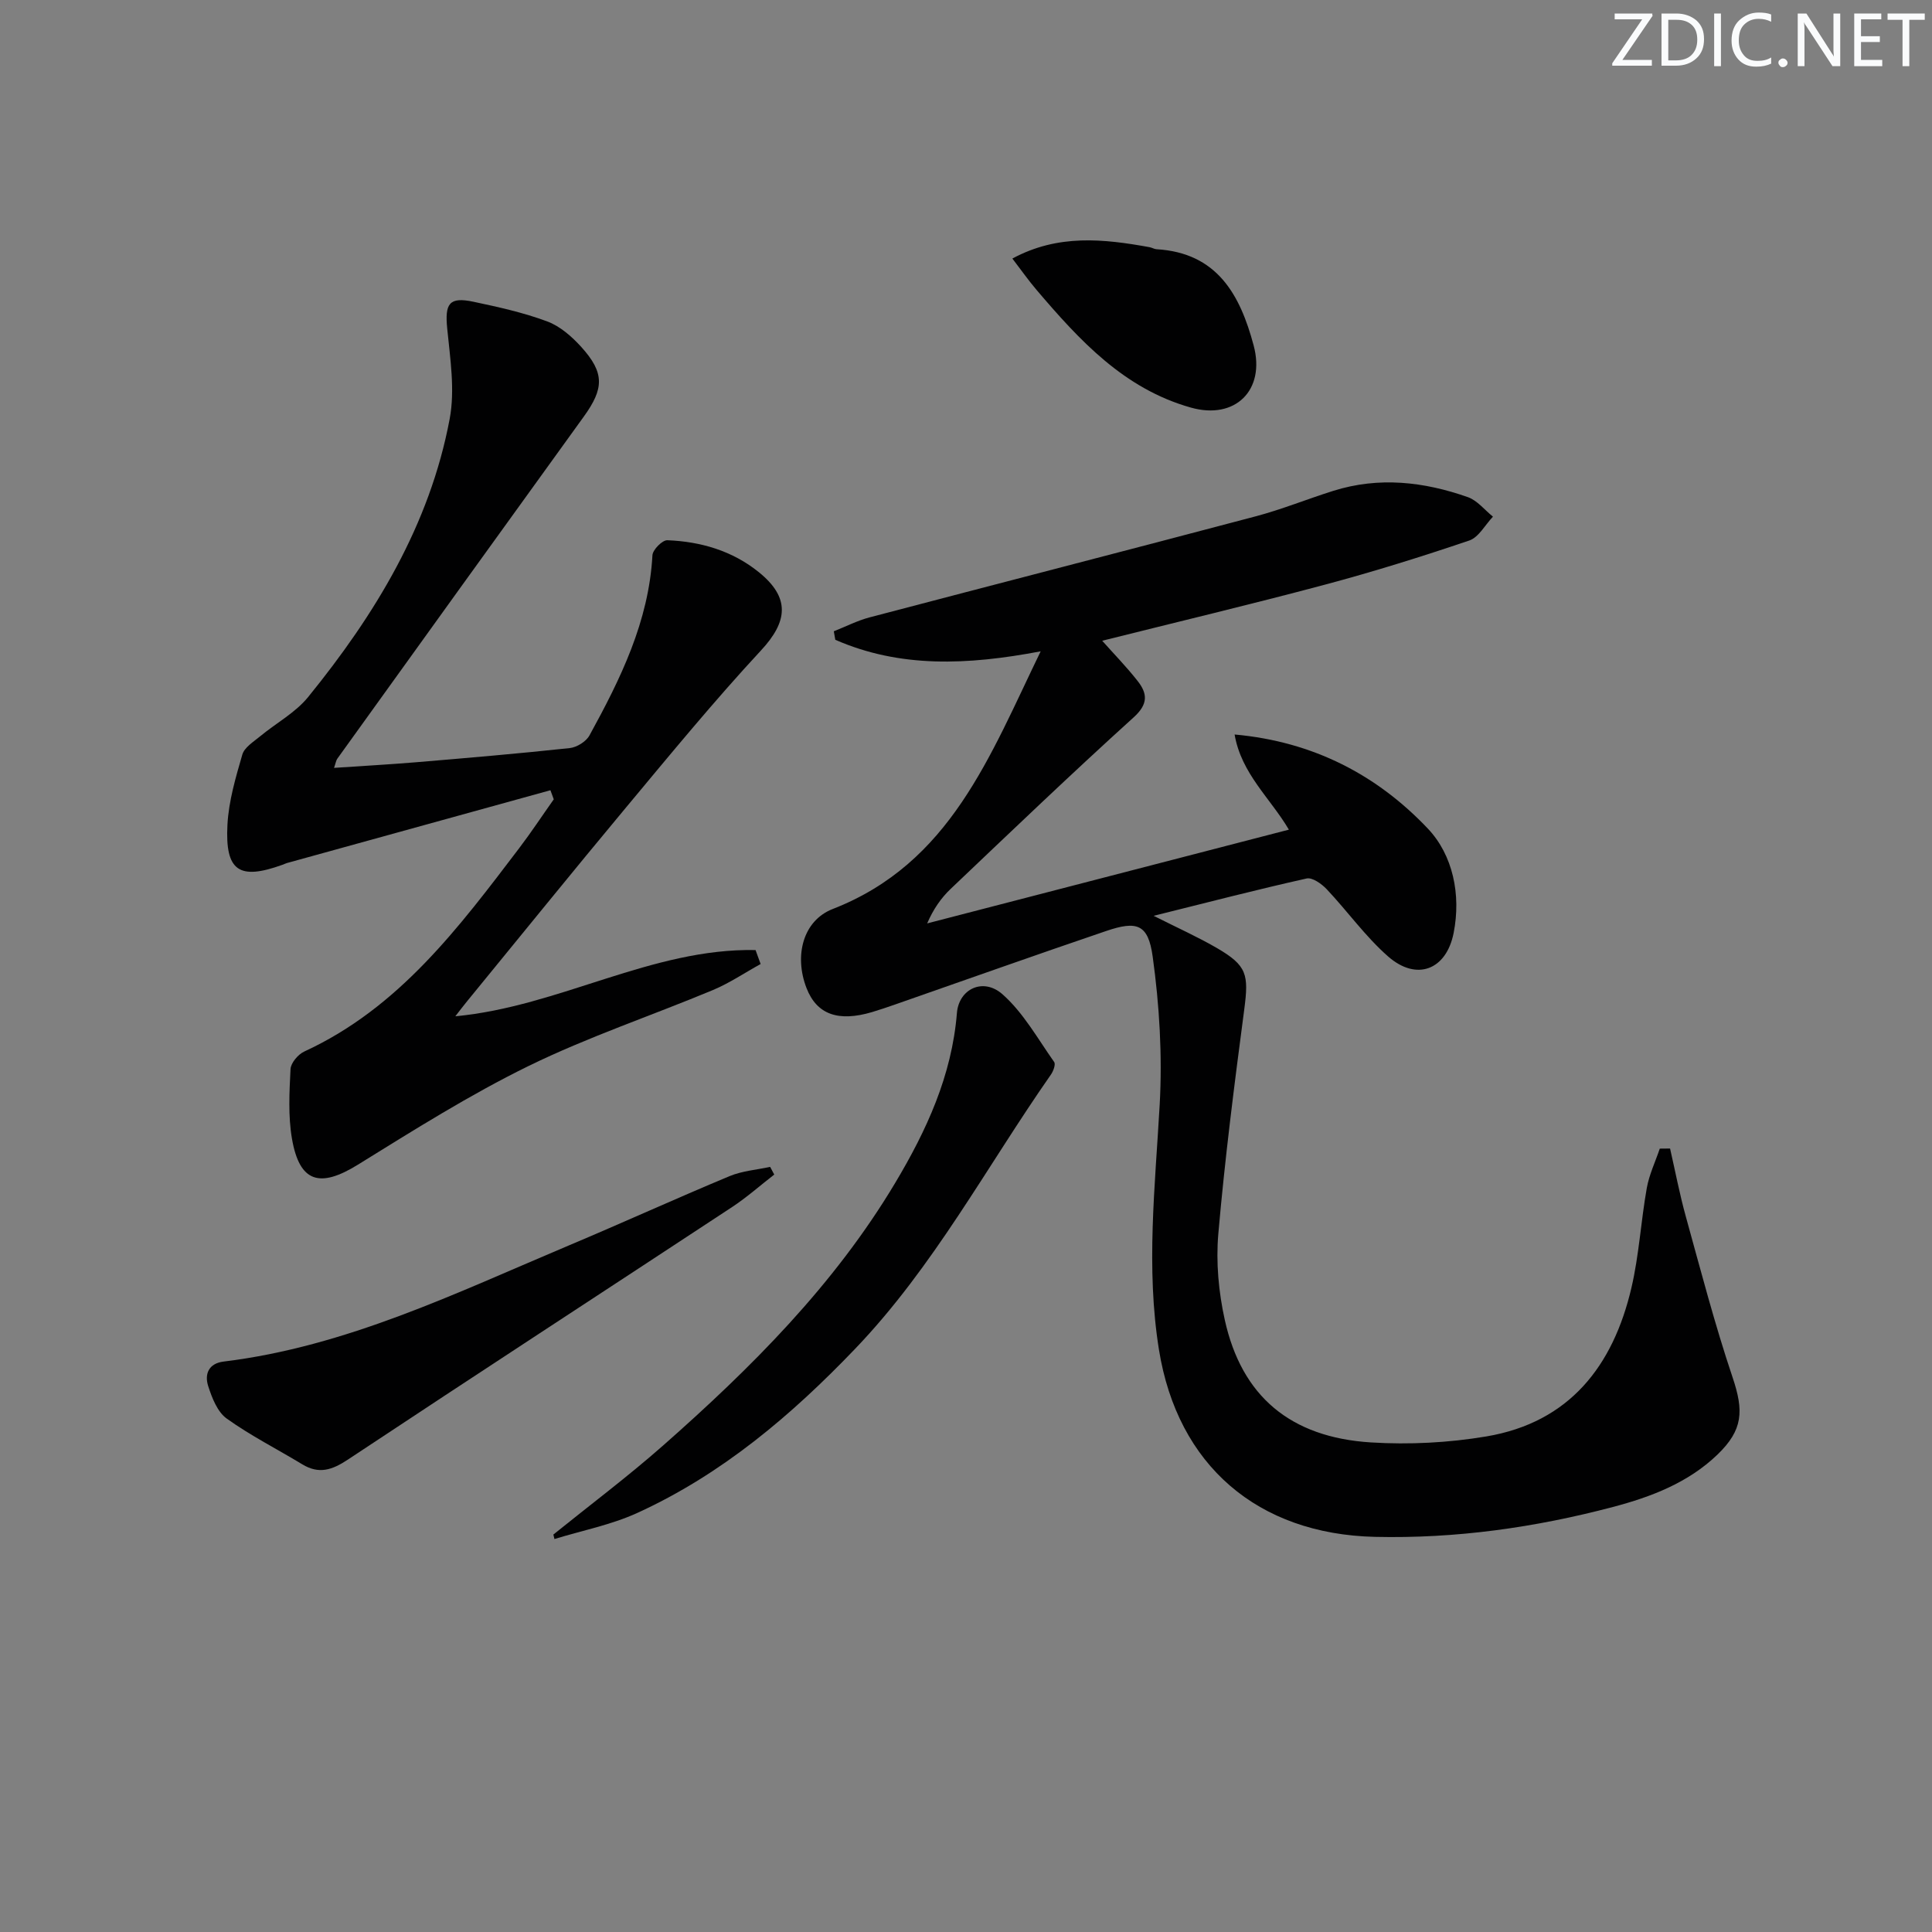 <svg enable-background="new 0 0 400 400" viewBox="0 0 400 400" xmlns="http://www.w3.org/2000/svg"><rect x="0" y="0" width="400" height="400" fill="#808080" stroke="none"/><g fill="#fafbfc"><path d="m342.2 3.2-6.3 9.2h6.1v1.2h-8.2v-.5l6.2-9.1h-5.7v-1.2h7.8v.4z"/><path d="m344 13.7v-10.9h3.1c1.6 0 3 .5 4.1 1.4 1.1 1 1.6 2.2 1.6 3.9s-.5 3-1.6 4-2.5 1.5-4.2 1.5h-3zm1.4-9.6v8.4h1.6c1.4 0 2.5-.4 3.2-1.1.8-.8 1.2-1.8 1.2-3.2s-.4-2.4-1.2-3.1-1.8-1-3.1-1z"/><path d="m356.3 2.8v10.9h-1.4v-10.9z"/><path d="m366.6 13.2c-.8.4-1.8.6-3 .6-1.6 0-2.8-.5-3.7-1.5s-1.4-2.3-1.4-3.9c0-1.7.5-3.2 1.6-4.2s2.4-1.6 4-1.6c1 0 1.9.1 2.6.4v1.5c-.8-.4-1.6-.6-2.6-.6-1.2 0-2.2.4-3 1.2s-1.1 1.9-1.1 3.3c0 1.3.4 2.3 1.1 3.1s1.6 1.1 2.8 1.1c1.1 0 2-.2 2.8-.7v1.3z"/><path d="m368.2 13c0-.3.1-.5.3-.6.2-.2.4-.3.6-.3.3 0 .5.1.7.3s.3.4.3.6-.1.5-.3.6c-.2.2-.4.3-.7.3s-.5-.1-.6-.3c-.2-.2-.3-.4-.3-.6z"/><path d="m381.1 13.7h-1.7l-5.5-8.4c-.2-.2-.3-.5-.4-.7 0 .2.1.8.1 1.5v7.6h-1.4v-10.9h1.8l5.3 8.3c.3.4.4.6.4.8 0-.3-.1-.8-.1-1.6v-7.5h1.4v10.9z"/><path d="m389.7 13.7h-5.8v-10.9h5.6v1.2h-4.2v3.5h3.9v1.2h-3.9v3.7h4.4z"/><path d="m398.4 4.1h-3.1v9.6h-1.4v-9.6h-3.1v-1.3h7.7v1.3z"/></g><path d="m215.46 134.85c-15.16 2.88-29.13 3.47-42.52-2.39-.1-.59-.21-1.17-.31-1.76 2.47-.97 4.86-2.21 7.41-2.88 26.64-7.01 53.32-13.87 79.94-20.92 5.44-1.44 10.7-3.59 16.08-5.28 9.42-2.96 18.75-1.9 27.85 1.31 1.96.69 3.47 2.66 5.19 4.04-1.62 1.7-2.94 4.27-4.91 4.94-9.89 3.35-19.87 6.47-29.96 9.16-15.21 4.06-30.54 7.71-46.03 11.59 2.36 2.66 5 5.36 7.31 8.3 2.07 2.62 2.26 4.8-.81 7.57-12.83 11.61-25.33 23.58-37.87 35.5-2 1.9-3.6 4.21-4.87 7.15 24.85-6.44 49.7-12.88 74.89-19.41-3.86-6.55-9.84-11.57-11.24-19.7 16.35 1.47 29.53 8.43 40 19.47 5.19 5.47 6.92 13.67 5.35 21.62-1.51 7.66-7.67 10.03-13.56 4.87-4.7-4.12-8.4-9.35-12.72-13.93-1.05-1.11-2.97-2.48-4.15-2.22-10.29 2.3-20.51 4.95-31.68 7.73 4.99 2.52 9.18 4.39 13.13 6.69 6.21 3.62 6.58 5.47 5.63 12.68-2.04 15.46-4.02 30.95-5.37 46.48-.51 5.87.06 12.05 1.34 17.82 3.49 15.78 13.56 24.32 30.28 25.36 7.91.49 16.04.07 23.86-1.24 17.22-2.9 26.27-14.6 30.05-30.78 1.58-6.76 1.96-13.79 3.18-20.65.5-2.79 1.77-5.44 2.69-8.16.71-.01 1.42-.01 2.13-.02 1.07 4.68 1.97 9.42 3.25 14.04 3.09 11.16 6.01 22.39 9.7 33.36 2.33 6.93 2.18 10.85-3.15 15.98-6.07 5.83-13.71 8.74-21.62 10.83-16.14 4.26-32.55 6.58-49.3 6.19-24.23-.57-40.84-14.77-44.7-38.74-2.72-16.9-.8-33.8.15-50.73.57-10.18-.05-20.56-1.45-30.67-.93-6.75-3.27-7.46-9.65-5.29-14.6 4.96-29.12 10.13-43.68 15.21-1.57.55-3.14 1.08-4.73 1.56-7.07 2.11-11.5.48-13.61-4.96-2.62-6.77-.68-13.99 5.42-16.37 24.36-9.48 32.51-31.63 43.06-53.35z" fill="#010102"/><path d="m113.96 163.61c-18.18 5.02-36.36 10.04-54.54 15.07-.32.09-.62.25-.93.36-8.97 3.24-11.91 1.34-11.4-8.29.26-4.89 1.7-9.77 3.08-14.52.43-1.49 2.31-2.65 3.68-3.78 3.3-2.74 7.3-4.88 9.94-8.13 13.87-17.07 25.19-35.65 29.31-57.59 1.13-6.01.1-12.51-.51-18.72-.51-5.16.4-6.6 5.41-5.54 5.16 1.09 10.36 2.24 15.28 4.07 2.67.99 5.13 3.15 7.09 5.32 4.83 5.35 4.69 8.59.5 14.39-17.05 23.58-34.04 47.21-51.04 70.84-.25.35-.31.85-.67 1.89 5.94-.4 11.5-.71 17.05-1.17 10.6-.89 21.19-1.79 31.76-2.93 1.47-.16 3.39-1.36 4.08-2.63 6.41-11.68 12.28-23.58 13.03-37.29.06-1.14 2.05-3.15 3.08-3.11 6.92.27 13.45 2.18 18.92 6.59 6.56 5.29 6.05 10.22.48 16.22-9.71 10.47-18.79 21.53-27.94 32.51-11.08 13.29-21.96 26.76-32.93 40.15-.73.89-1.42 1.8-2.42 3.09 21.58-2.02 40.67-14.14 62.16-13.71.35.96.7 1.92 1.05 2.89-3.29 1.81-6.44 3.95-9.88 5.39-12.71 5.3-25.84 9.7-38.18 15.73-12.19 5.97-23.76 13.27-35.33 20.43-7.87 4.87-12.07 3.69-13.64-5.37-.81-4.69-.54-9.62-.3-14.42.07-1.29 1.57-3.06 2.86-3.65 19.59-9.02 31.96-25.63 44.47-42.08 2.5-3.29 4.78-6.75 7.17-10.13-.23-.63-.46-1.25-.69-1.88z" fill="#010102"/><path d="m114.57 317.71c7.57-6.11 15.38-11.97 22.68-18.4 18.27-16.1 35.44-33.24 48.06-54.35 6.52-10.9 11.76-22.27 12.81-35.23.4-4.98 5.43-7.41 9.43-3.88 4.33 3.82 7.3 9.21 10.7 14.02.35.49-.17 1.91-.68 2.63-13.3 19.04-24.25 39.76-40.49 56.72-13.21 13.8-27.63 26.03-45.14 34.02-5.41 2.47-11.42 3.64-17.15 5.4-.07-.3-.15-.62-.22-.93z" fill="#010102"/><path d="m160.3 243.18c-2.9 2.25-5.67 4.71-8.73 6.73-26.5 17.44-53.1 34.74-79.54 52.28-3.27 2.17-5.99 3.08-9.45.98-5.21-3.16-10.7-5.93-15.64-9.47-1.93-1.38-3.06-4.3-3.84-6.74-.77-2.41.04-4.67 3.18-5.06 25.45-3.1 48.21-14.24 71.41-24.01 11.16-4.7 22.18-9.72 33.35-14.38 2.62-1.09 5.6-1.31 8.41-1.92.29.53.57 1.06.85 1.59z" fill="#010102"/><path d="m209.6 53.53c9.45-5.11 18.9-4.08 28.42-2.35.49.09.95.39 1.43.42 12.57.74 17.31 9.44 20.11 19.94 2.47 9.26-3.83 15.43-12.99 12.85-13.85-3.89-23.06-13.92-31.94-24.34-1.7-1.99-3.21-4.15-5.03-6.52z" fill="#010102"/></svg>